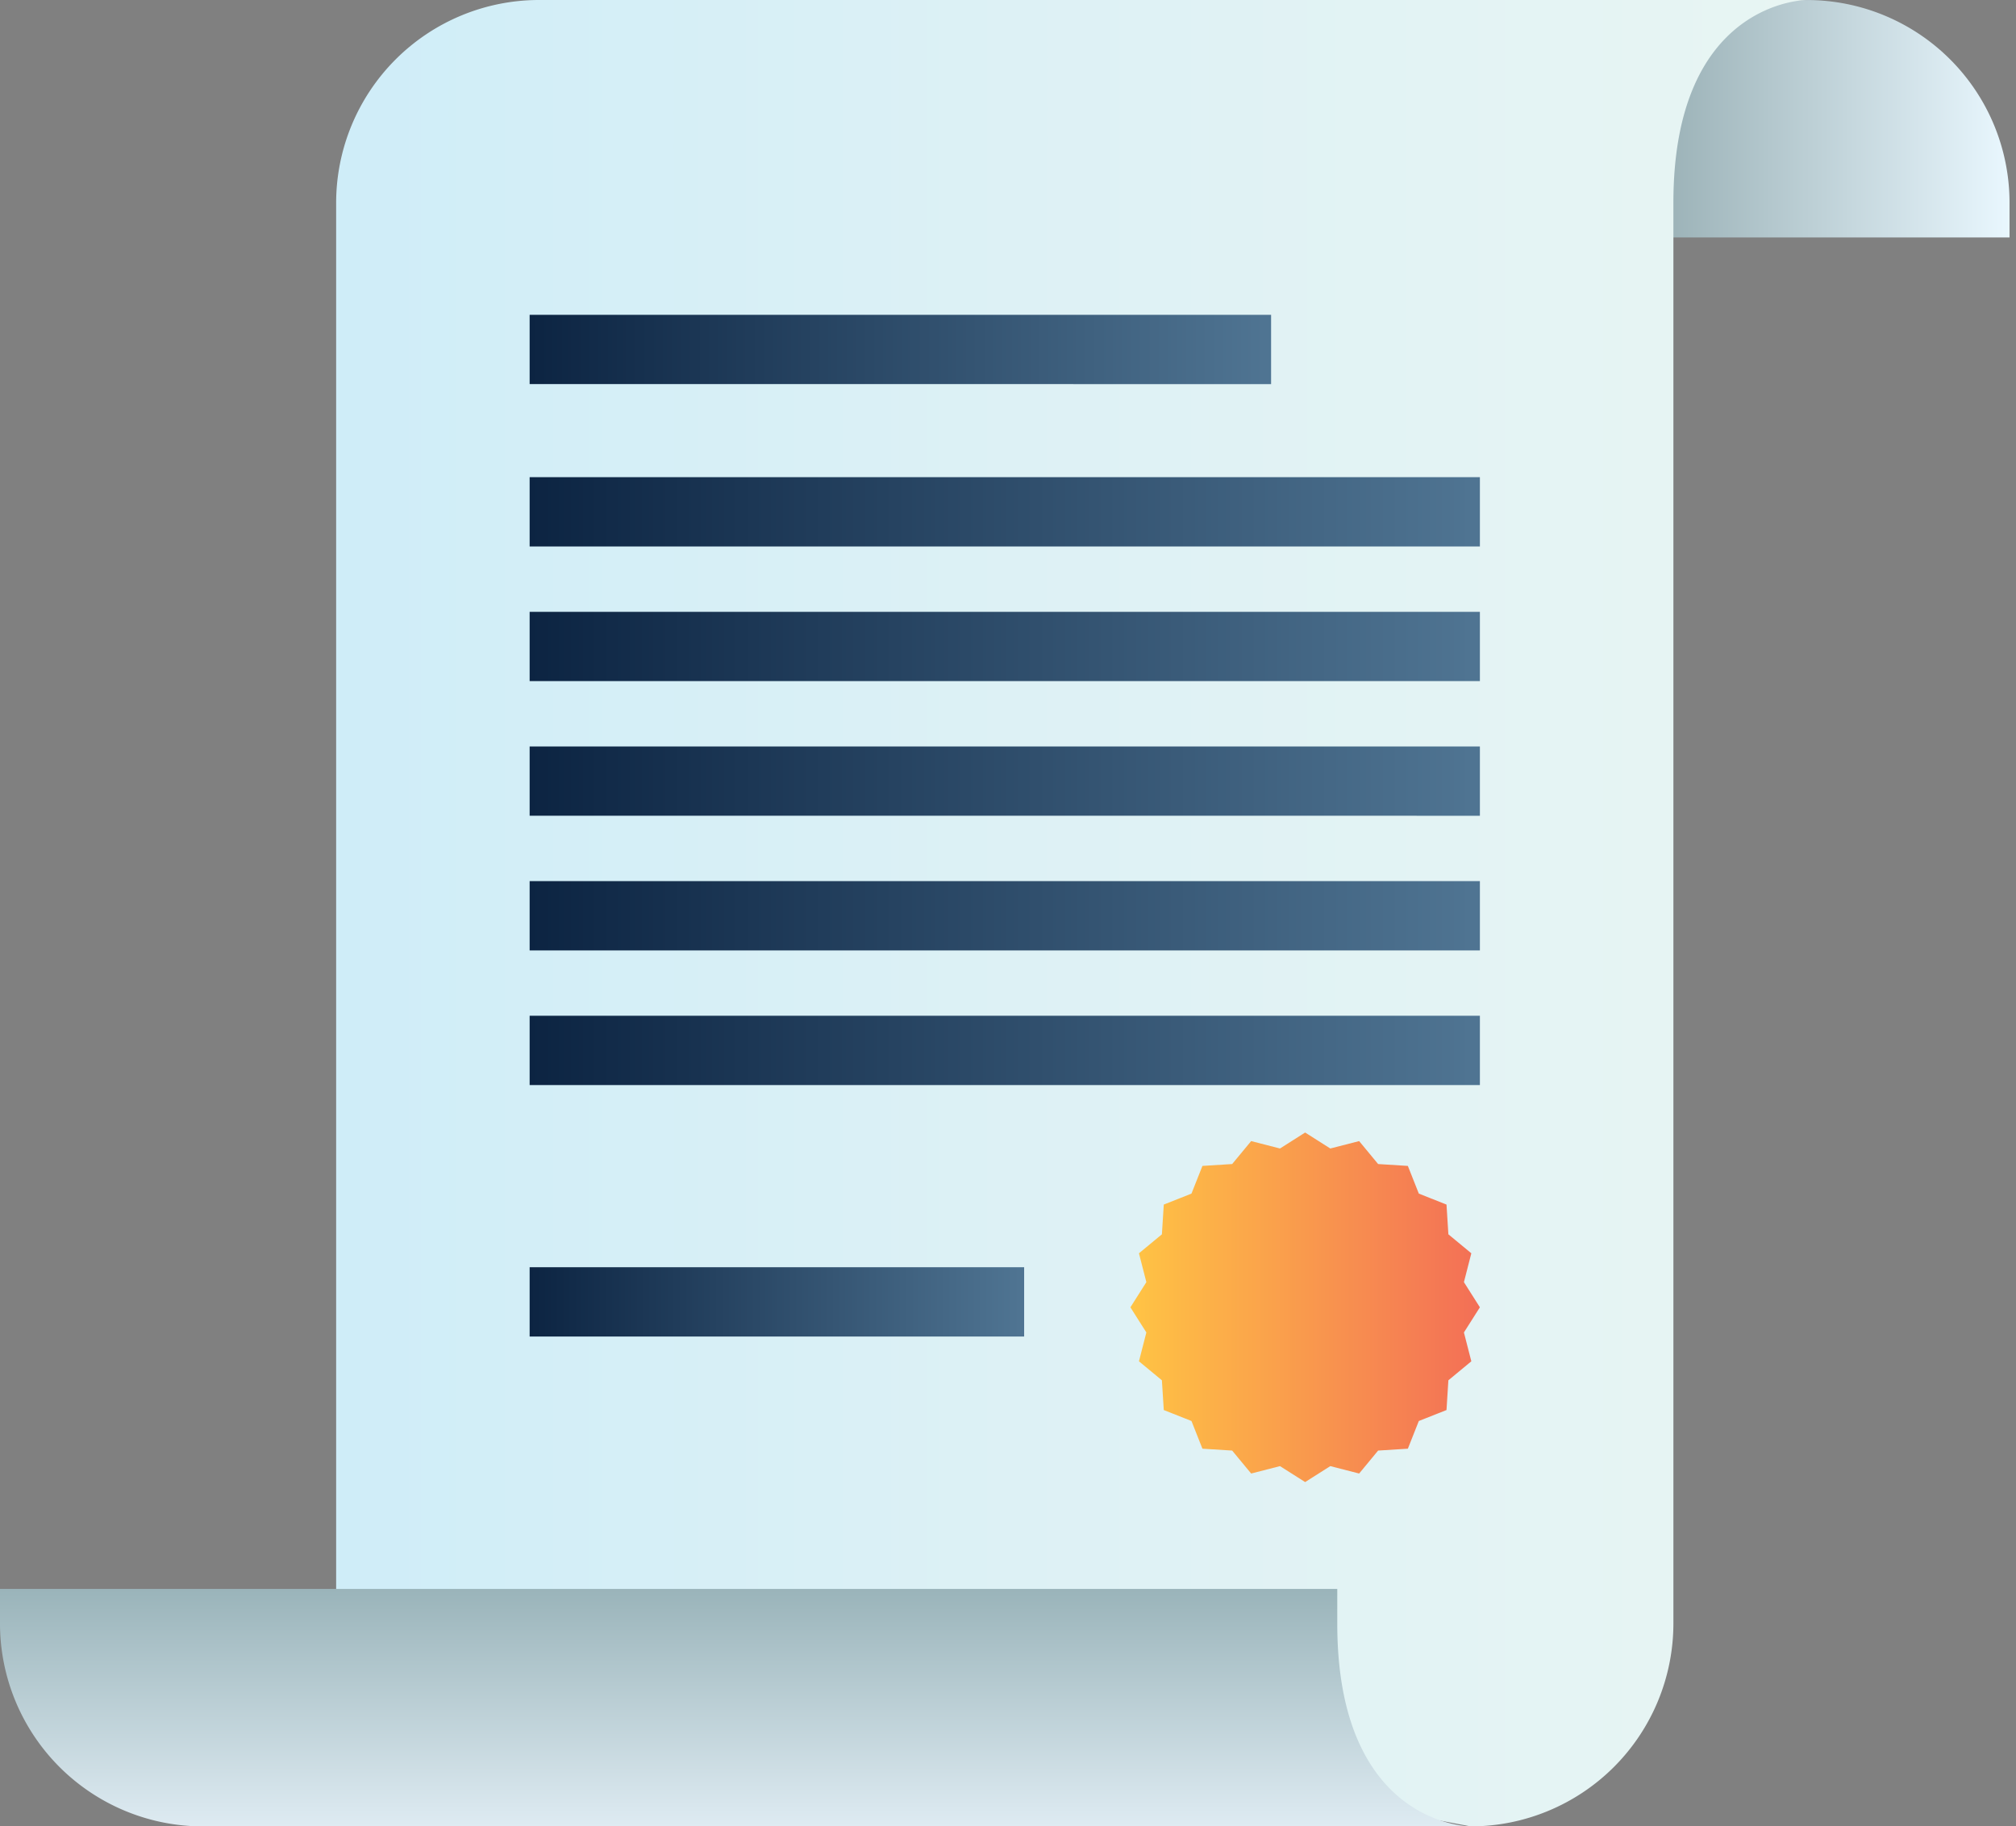 <svg id="Layer_1" data-name="Layer 1" xmlns="http://www.w3.org/2000/svg" xmlns:xlink="http://www.w3.org/1999/xlink" viewBox="0 0 138 125"><rect x="0" y="0" width="138" height="125" fill="#808080" stroke="none"/><defs><linearGradient id="linear-gradient" x1="109.805" y1="8.125" x2="137.557" y2="8.125" gradientUnits="userSpaceOnUse"><stop offset=".004" stop-color="#8ea6ab"/><stop offset="1" stop-color="#e9f7fe"/></linearGradient><linearGradient id="linear-gradient-2" x1="23.01" y1="62.5" x2="123.681" y2="62.5" gradientUnits="userSpaceOnUse"><stop offset="0" stop-color="#cfedf8"/><stop offset=".459" stop-color="#ddf1f5"/><stop offset=".996" stop-color="#e8f5f3"/></linearGradient><linearGradient id="linear-gradient-3" x1="50.335" y1="125" x2="50.335" y2="108.749" gradientUnits="userSpaceOnUse"><stop offset="0" stop-color="#deebf2"/><stop offset=".996" stop-color="#9ab4ba"/></linearGradient><linearGradient id="linear-gradient-4" x1="36.255" y1="23.917" x2="87.009" y2="23.917" gradientUnits="userSpaceOnUse"><stop offset="0" stop-color="#0c2442"/><stop offset=".991" stop-color="#4f7492"/></linearGradient><linearGradient id="linear-gradient-5" x1="36.255" y1="35.029" x2="101.302" y2="35.029" xlink:href="#linear-gradient-4"/><linearGradient id="linear-gradient-6" x1="36.255" y1="44.245" x2="101.302" y2="44.245" xlink:href="#linear-gradient-4"/><linearGradient id="linear-gradient-7" x1="36.255" y1="53.46" x2="101.302" y2="53.46" xlink:href="#linear-gradient-4"/><linearGradient id="linear-gradient-8" x1="36.255" y1="62.676" x2="101.302" y2="62.676" xlink:href="#linear-gradient-4"/><linearGradient id="linear-gradient-9" x1="36.255" y1="71.89" x2="101.302" y2="71.89" xlink:href="#linear-gradient-4"/><linearGradient id="linear-gradient-10" x1="36.255" y1="89.102" x2="70.105" y2="89.102" xlink:href="#linear-gradient-4"/><linearGradient id="linear-gradient-11" x1="77.379" y1="89.473" x2="101.302" y2="89.473" gradientUnits="userSpaceOnUse"><stop offset="0" stop-color="#ffc444"/><stop offset=".996" stop-color="#f36f56"/></linearGradient></defs><path d="M137.557 16.25h-27.752v-2.372a13.876 13.876 0 1 1 27.752 0z" fill="url(#linear-gradient)"/><path d="M100.67 125l-72.917-13.879H23.01V13.878A13.893 13.893 0 0 1 36.886 0h86.795s-9.133 0-9.133 13.878v97.243A13.894 13.894 0 0 1 100.67 125z" fill="url(#linear-gradient-2)"/><path d="M100.67 125H13.875A13.893 13.893 0 0 1 0 111.121v-2.372h91.539v2.372C91.539 125 100.67 125 100.67 125z" fill="url(#linear-gradient-3)"/><path fill="url(#linear-gradient-4)" d="M36.255 21.545h50.754v4.743H36.255z"/><path fill="url(#linear-gradient-5)" d="M36.255 32.658h65.047v4.743H36.255z"/><path fill="url(#linear-gradient-6)" d="M36.255 41.873h65.047v4.743H36.255z"/><path fill="url(#linear-gradient-7)" d="M36.255 51.088h65.047v4.743H36.255z"/><path fill="url(#linear-gradient-8)" d="M36.255 60.304h65.047v4.743H36.255z"/><path fill="url(#linear-gradient-9)" d="M36.255 69.519h65.047v4.743H36.255z"/><path fill="url(#linear-gradient-10)" d="M36.255 86.73h33.85v4.743h-33.85z"/><path fill="url(#linear-gradient-11)" d="M89.34 77.511l1.722 1.093 1.975-.507 1.299 1.571 2.035.128.751 1.895 1.895.751.128 2.035 1.571 1.299-.507 1.975 1.093 1.722-1.093 1.721.507 1.975-1.571 1.3-.128 2.035-1.895.75-.751 1.896-2.035.128-1.299 1.571-1.975-.507-1.722 1.092-1.721-1.092-1.975.507-1.3-1.571-2.035-.128-.75-1.896-1.896-.75-.128-2.035-1.571-1.3.507-1.975-1.092-1.721 1.092-1.722-.507-1.975 1.571-1.299.128-2.035 1.896-.751.75-1.895 2.035-.128 1.3-1.571 1.975.507 1.721-1.093z"/></svg>
